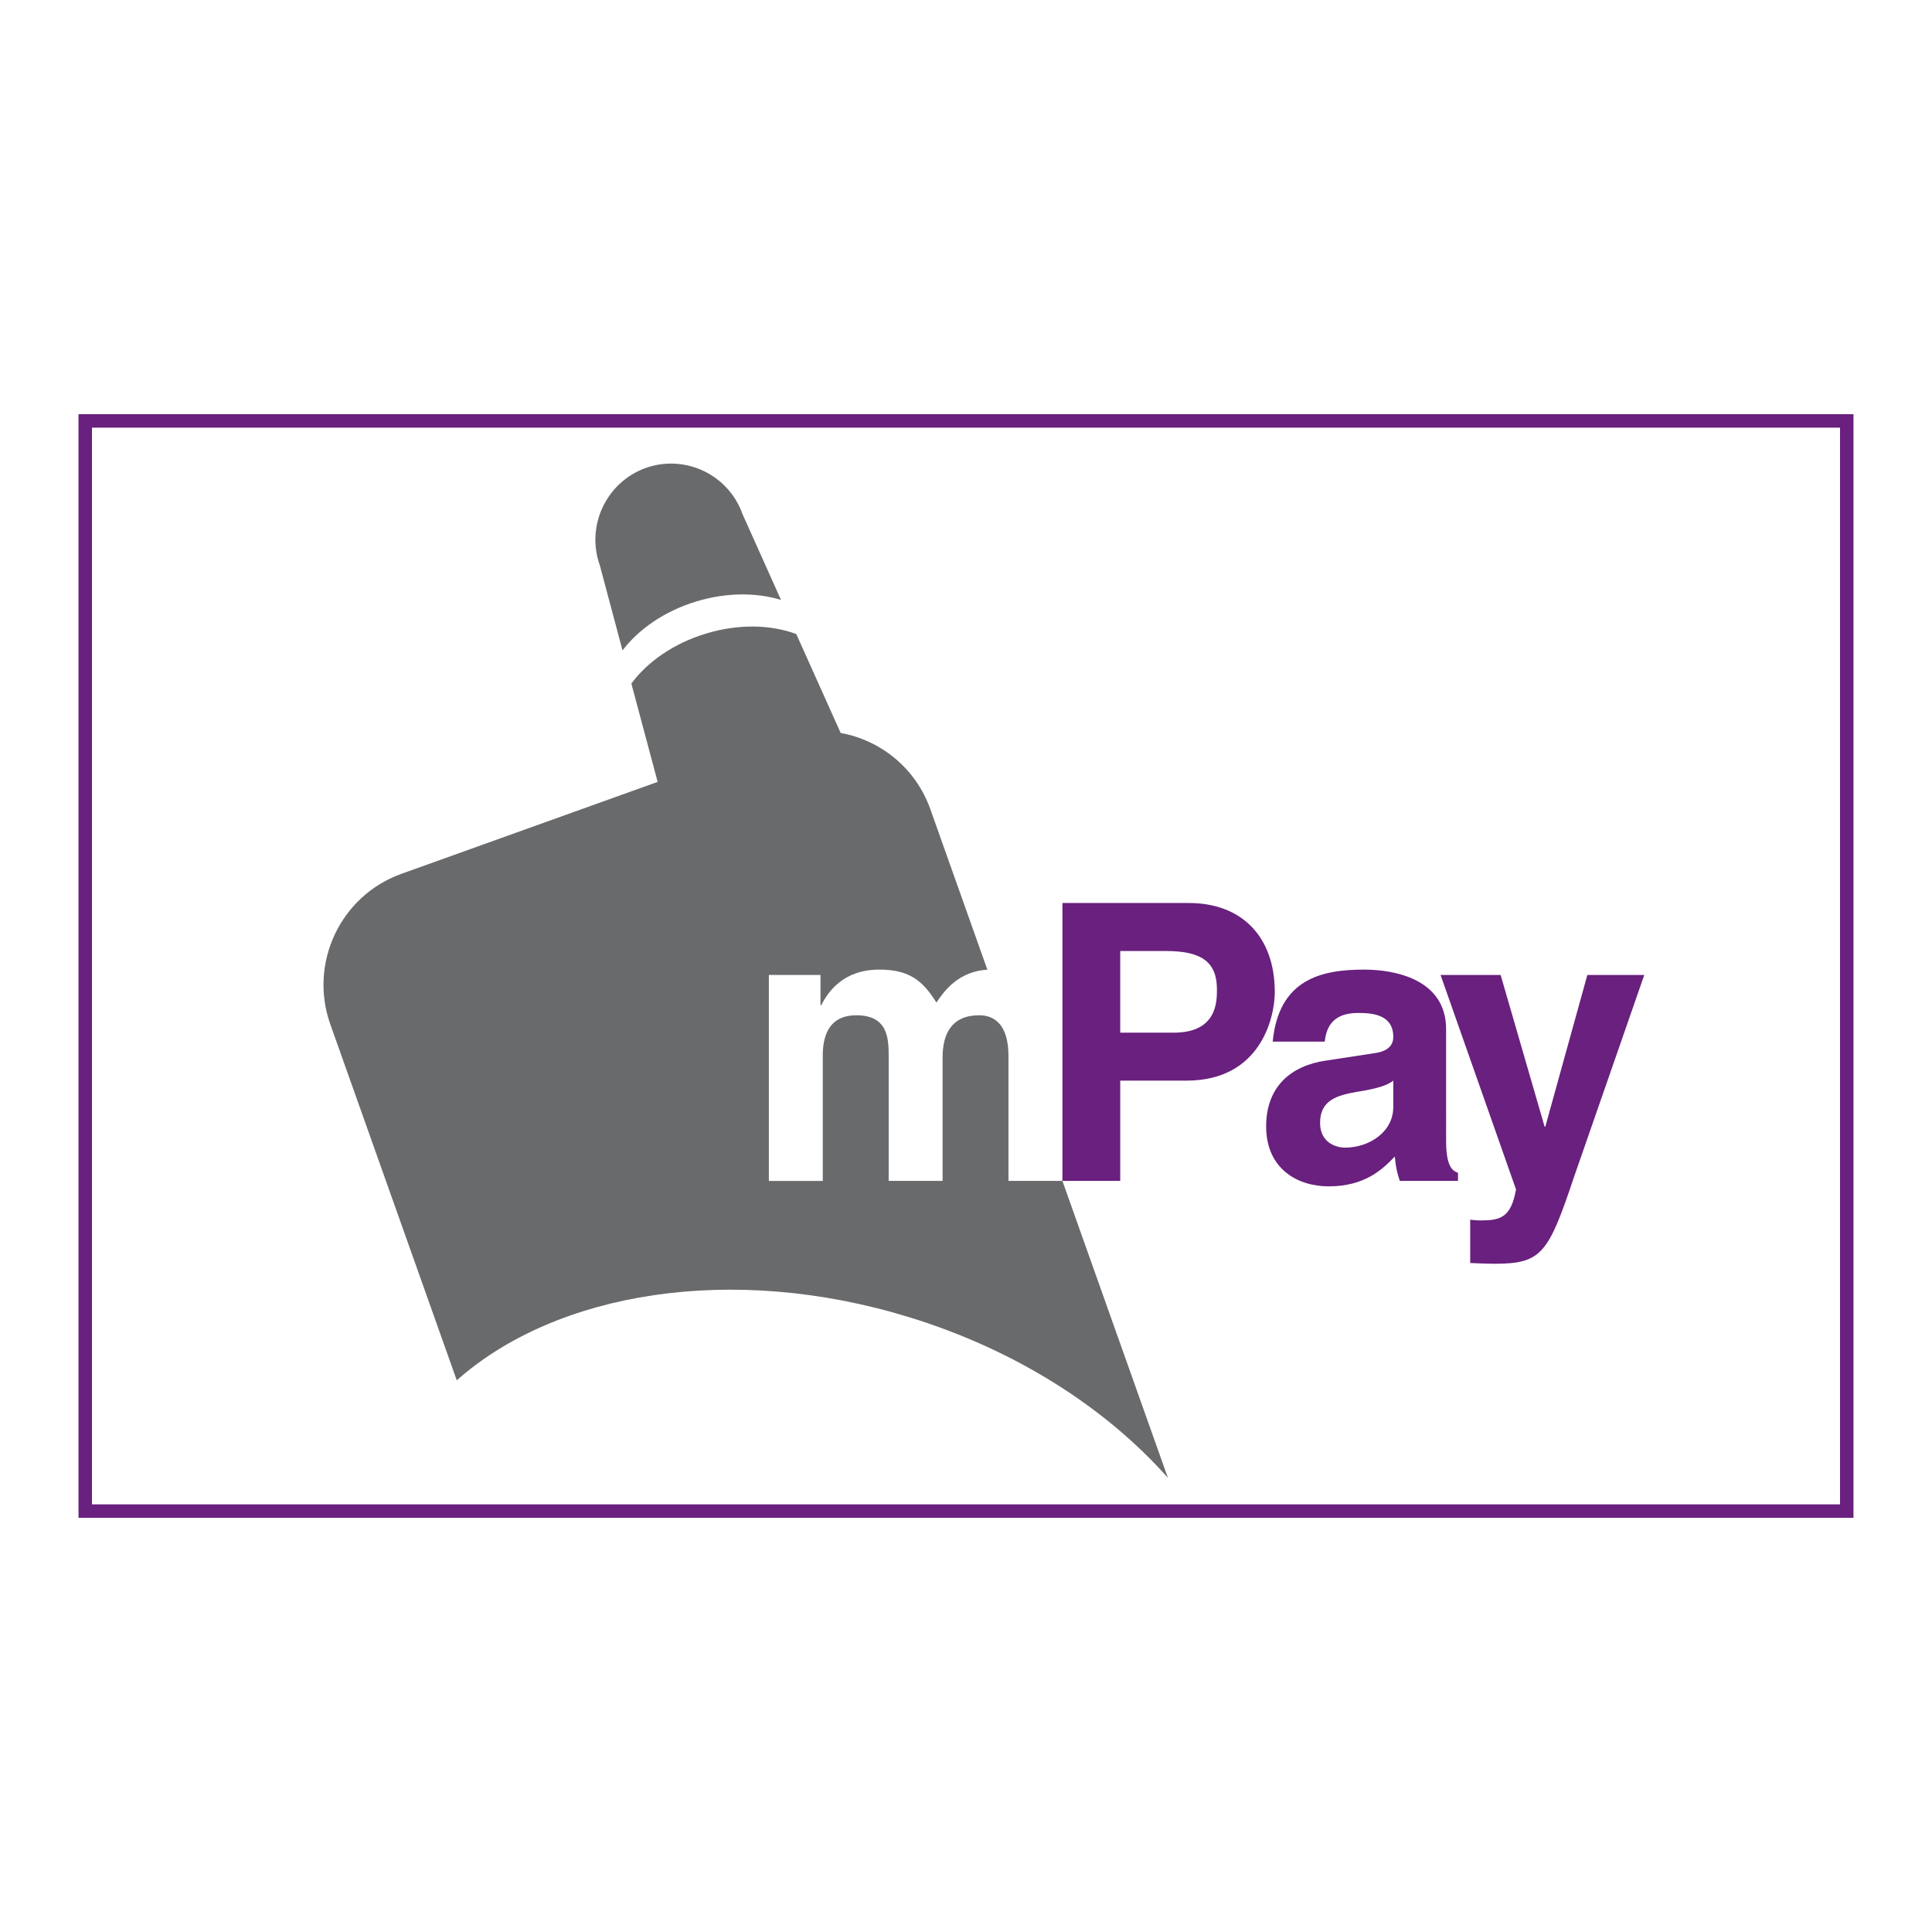<?xml version="1.0" encoding="utf-8"?>
<!-- Generator: Adobe Illustrator 13.0.0, SVG Export Plug-In . SVG Version: 6.00 Build 14948)  -->
<!DOCTYPE svg PUBLIC "-//W3C//DTD SVG 1.0//EN" "http://www.w3.org/TR/2001/REC-SVG-20010904/DTD/svg10.dtd">
<svg version="1.0" id="Layer_1" xmlns="http://www.w3.org/2000/svg" xmlns:xlink="http://www.w3.org/1999/xlink" x="0px" y="0px"
	 width="192.756px" height="192.756px" viewBox="0 0 192.756 192.756" enable-background="new 0 0 192.756 192.756"
	 xml:space="preserve">
<g>
	<polygon fill-rule="evenodd" clip-rule="evenodd" fill="#FFFFFF" points="0,0 192.756,0 192.756,192.756 0,192.756 0,0 	"/>
	<polygon fill-rule="evenodd" clip-rule="evenodd" fill="#FFFFFF" points="184.252,150.762 8.504,150.762 8.504,41.995 
		184.252,41.995 184.252,150.762 	"/>
	<path fill-rule="evenodd" clip-rule="evenodd" fill="#696A6C" d="M69.495,59.998c3.013-0.903,5.991-0.889,8.426-0.145l-3.838-8.556
		c-1.399-3.948-5.731-6.007-9.668-4.606c-3.926,1.421-5.976,5.765-4.57,9.714l2.264,8.486C63.719,62.77,66.311,60.963,69.495,59.998
		L69.495,59.998z"/>
	<path fill-rule="evenodd" clip-rule="evenodd" fill="#696A6C" d="M90.672,131.406c10.742,3.293,19.707,9.105,25.851,16.041
		L92.826,80.747c-1.462-4.117-4.961-6.894-8.951-7.619l-4.43-9.871c-2.531-0.939-5.743-1.035-8.991-0.049
		c-3.235,0.974-5.863,2.821-7.463,4.992l2.623,9.81l-25.562,9.171c-6.092,2.182-9.267,8.91-7.092,15.028l12.612,35.506
		C55.495,128.906,72.985,125.984,90.672,131.406L90.672,131.406z"/>
	<path fill-rule="evenodd" clip-rule="evenodd" fill="#FFFFFF" d="M105.994,117.82h-5.379V105.35c0-3.053-1.345-4.057-2.921-4.057
		c-2.692,0-3.652,1.777-3.652,4.211v12.316h-5.378v-12.355c0-1.738,0-4.172-3.231-4.172c-2.537,0-3.345,1.777-3.345,4.02v12.508
		H76.71V97.273h5.15v3.016h0.075c0.693-1.35,2.191-3.551,5.802-3.551c2.963,0,4.309,1.079,5.69,3.284
		c0.693-1.008,2.191-3.284,5.461-3.284c3.993,0,7.106,2.356,7.106,6.874V117.82L105.994,117.82z"/>
	<path fill-rule="evenodd" clip-rule="evenodd" fill="#69207E" d="M111.765,103.029v-8.146h4.579c3.566,0,5.07,1.121,5.07,3.822
		c0,1.24,0,4.324-4.306,4.324H111.765L111.765,103.029z M111.765,107.814h6.617c7.408,0,8.804-6.33,8.804-8.84
		c0-5.45-3.234-8.881-8.575-8.881h-12.612v27.727h5.767V107.814L111.765,107.814z"/>
	<path fill-rule="evenodd" clip-rule="evenodd" fill="#69207E" d="M139.008,110.447c0,2.506-2.425,4.051-4.802,4.051
		c-1.036,0-2.502-0.582-2.502-2.469c0-2.24,1.65-2.742,3.653-3.092c2.23-0.35,3.112-0.693,3.65-1.123V110.447L139.008,110.447z
		 M144.278,102.682c0-5.059-5.271-5.944-8.16-5.944c-4.188,0-8.529,0.885-9.141,7.184h5.188c0.146-1.201,0.618-2.859,3.306-2.859
		c1.38,0,3.537,0.117,3.537,2.395c0,1.158-1.037,1.504-1.888,1.619l-4.841,0.74c-3.418,0.496-5.956,2.545-5.956,6.564
		c0,4.246,3.155,5.982,6.223,5.982c3.653,0,5.382-1.703,6.613-2.973c0.116,1.154,0.193,1.467,0.498,2.43h5.807v-0.809
		c-0.647-0.23-1.186-0.771-1.186-3.209V102.682L144.278,102.682z"/>
	<path fill-rule="evenodd" clip-rule="evenodd" fill="#69207E" d="M157.021,117.479c-2.54,7.598-3.224,8.607-7.914,8.607
		c-0.729,0-1.654-0.039-2.425-0.078v-4.322c0.233,0.037,0.579,0.076,1.044,0.076c1.959,0,3.029-0.277,3.528-3.092l-7.529-21.396
		h5.994l4.388,15.139h0.068l4.195-15.139h5.679L157.021,117.479L157.021,117.479z"/>
	<polygon fill="none" stroke="#69207E" stroke-width="1.343" stroke-miterlimit="2.613" points="184.251,150.762 8.504,150.762 
		8.504,41.995 184.251,41.995 184.251,150.762 	"/>
</g>
</svg>
